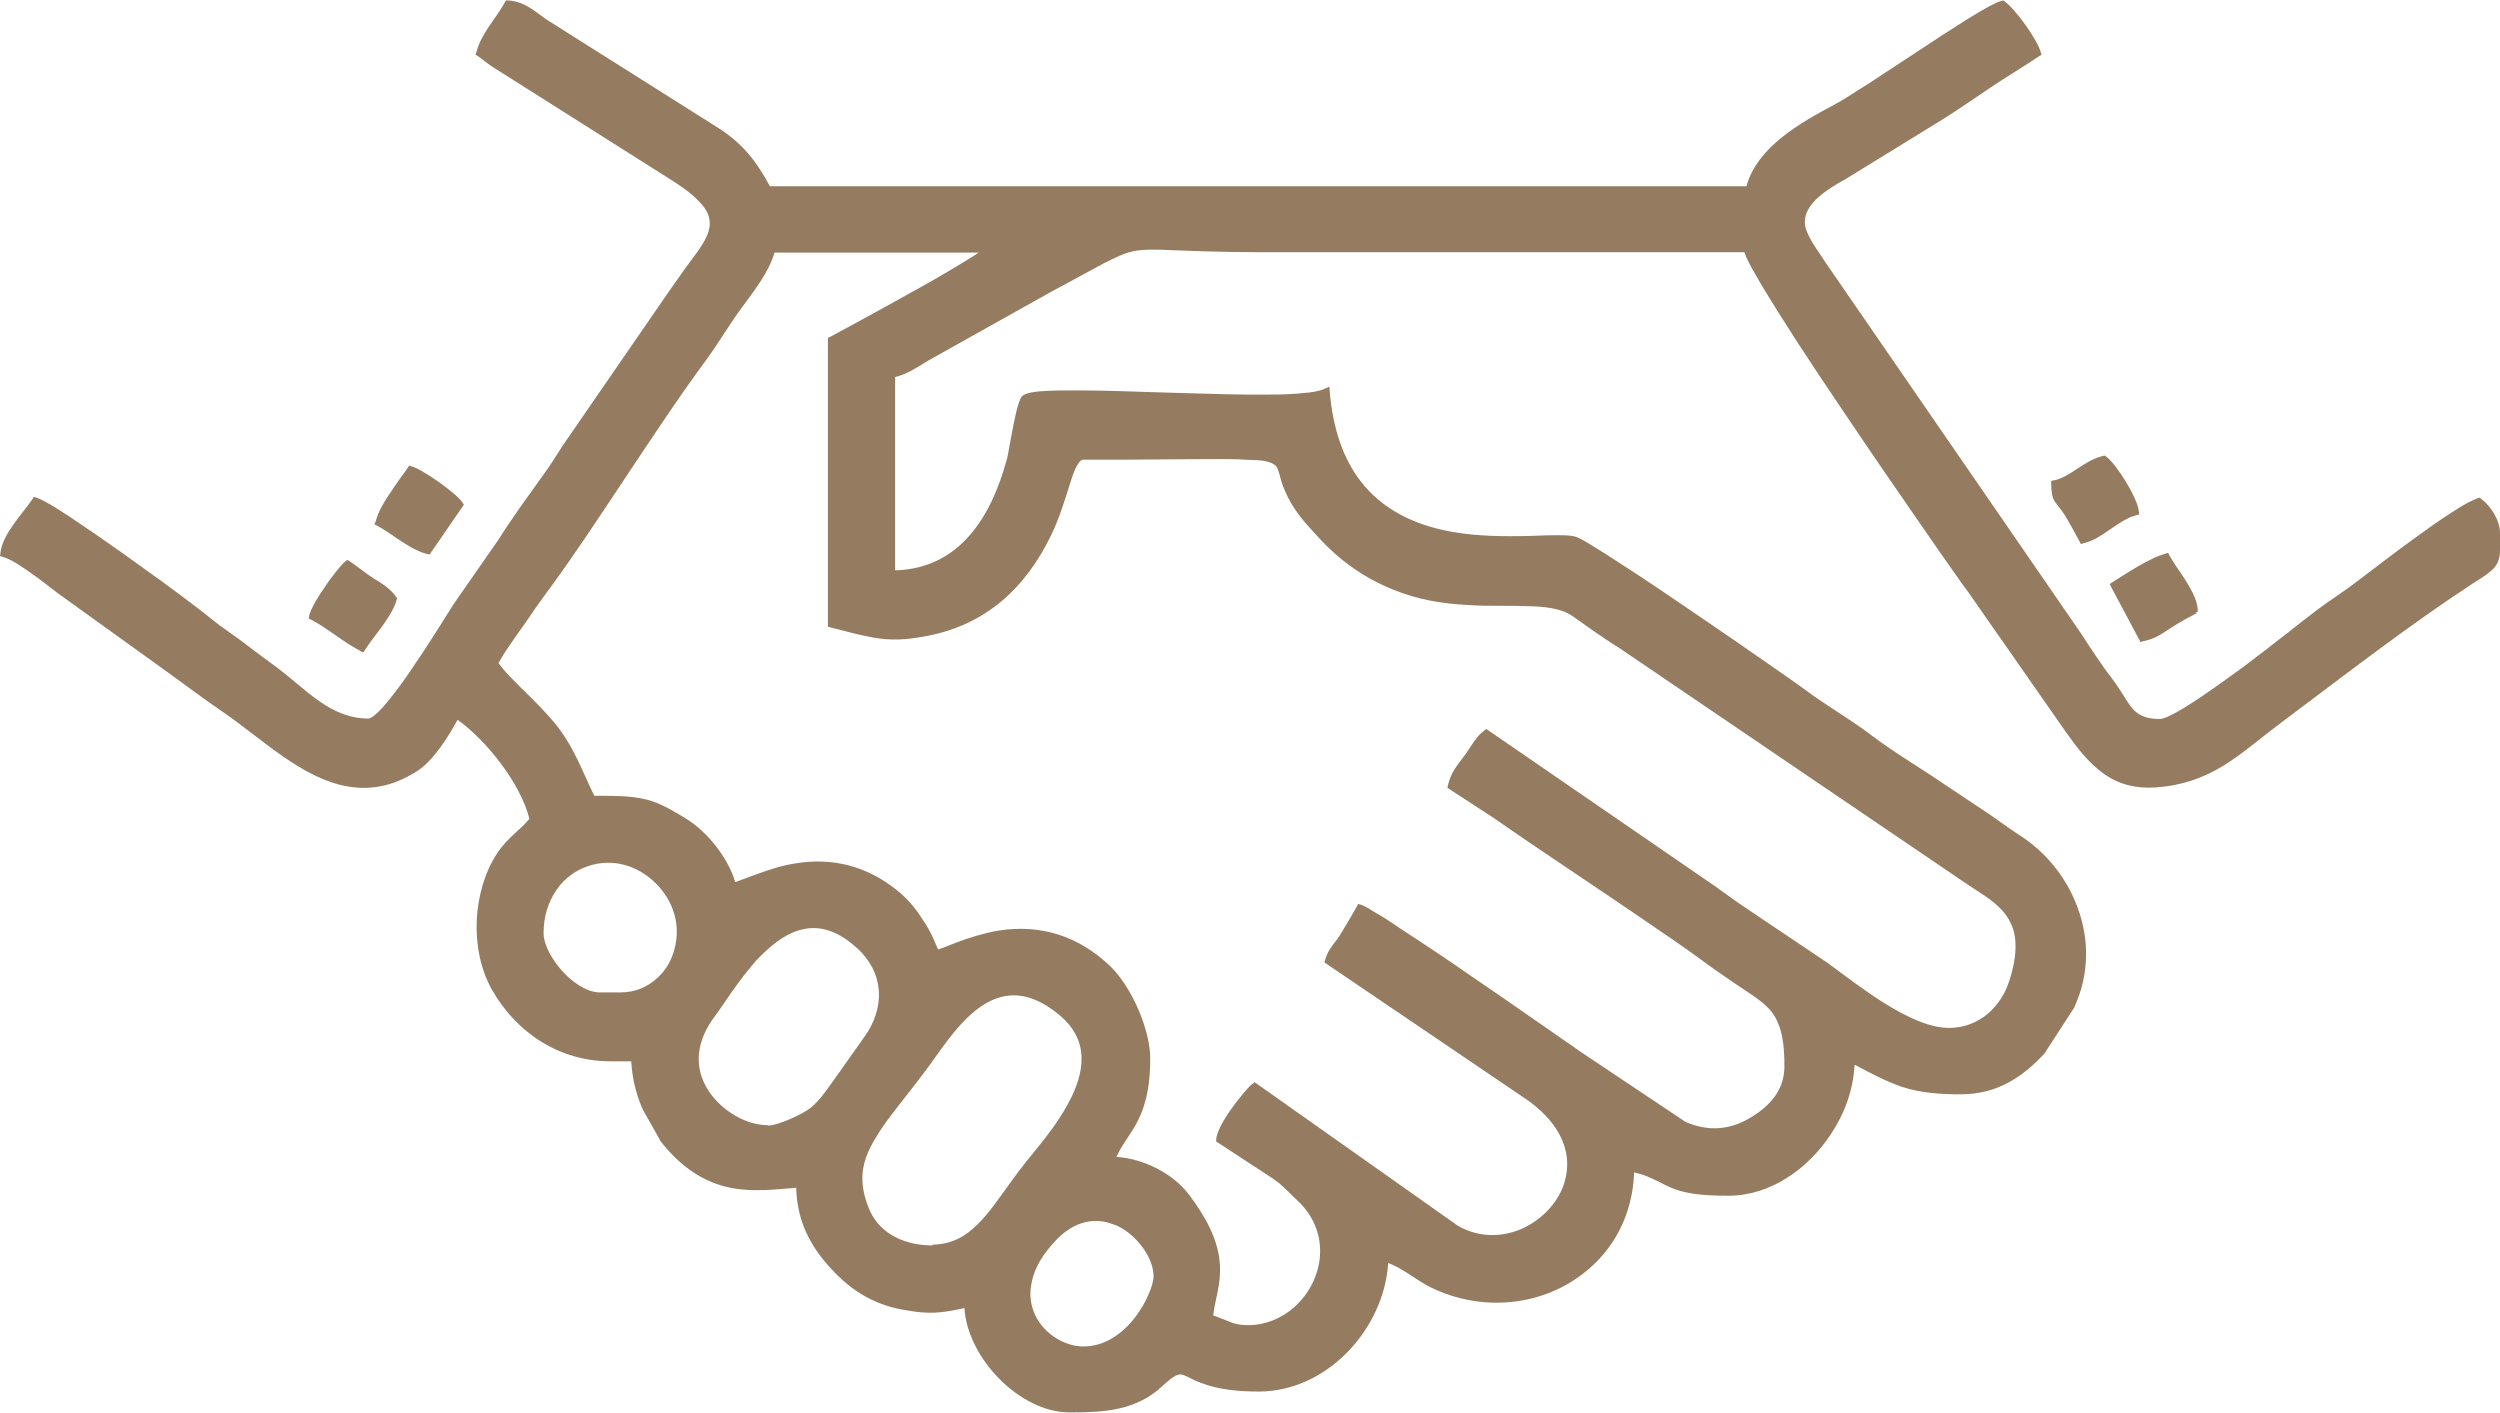 <?xml version="1.0" encoding="UTF-8"?> <svg xmlns="http://www.w3.org/2000/svg" xmlns:xlink="http://www.w3.org/1999/xlink" xmlns:xodm="http://www.corel.com/coreldraw/odm/2003" xml:space="preserve" width="45.002mm" height="25.44mm" version="1.1" style="shape-rendering:geometricPrecision; text-rendering:geometricPrecision; image-rendering:optimizeQuality; fill-rule:evenodd; clip-rule:evenodd" viewBox="0 0 59.88 33.85"> <defs> <style type="text/css"> .fil0 {fill:#957B5F} </style> </defs> <g id="Слой_x0020_1">  <g id="_2828377992192"> <path class="fil0" d="M44.42 25.51c-0.03,0.59 -0.24,1.17 -0.57,1.66 -0.54,0.82 -1.44,1.47 -2.45,1.47 -0.33,0 -0.69,-0.01 -1.01,-0.08 -0.2,-0.04 -0.35,-0.1 -0.53,-0.19 -0.11,-0.06 -0.22,-0.11 -0.33,-0.16 -0.13,-0.06 -0.26,-0.1 -0.39,-0.13 -0.03,0.97 -0.46,1.85 -1.24,2.44 -1.04,0.79 -2.45,0.89 -3.62,0.32 -0.08,-0.04 -0.17,-0.09 -0.25,-0.14 -0.24,-0.15 -0.51,-0.35 -0.78,-0.45 -0.1,1.59 -1.47,3.08 -3.1,3.08 -0.46,0 -0.96,-0.04 -1.39,-0.21 -0.11,-0.04 -0.21,-0.09 -0.31,-0.14 -0.05,-0.02 -0.12,-0.06 -0.17,-0.06 -0.14,-0.01 -0.35,0.2 -0.44,0.28 -0.63,0.59 -1.4,0.63 -2.22,0.63 -1.2,0 -2.45,-1.31 -2.52,-2.5 -0.23,0.05 -0.47,0.1 -0.7,0.11 -0.22,0.01 -0.43,-0.01 -0.65,-0.05 -0.76,-0.11 -1.33,-0.44 -1.85,-1.01 -0.52,-0.56 -0.81,-1.17 -0.83,-1.93 -0.51,0.04 -1.01,0.1 -1.52,0.01 -0.71,-0.13 -1.25,-0.53 -1.7,-1.09 -0.01,-0.02 -0.03,-0.03 -0.04,-0.05l-0 -0.01 -0.4 -0.71 -0 -0c-0.17,-0.35 -0.27,-0.79 -0.29,-1.18l-0.5 0c-1.22,0 -2.25,-0.68 -2.84,-1.72 -0.28,-0.5 -0.39,-1.11 -0.36,-1.68 0.03,-0.54 0.18,-1.11 0.48,-1.57 0.12,-0.19 0.27,-0.34 0.43,-0.49 0.12,-0.11 0.25,-0.22 0.35,-0.35 -0.21,-0.84 -1.02,-1.87 -1.72,-2.37 -0.23,0.42 -0.58,0.98 -0.97,1.23 -0.5,0.32 -1.04,0.47 -1.64,0.37 -1.12,-0.18 -2.11,-1.18 -3.03,-1.8 -0.45,-0.31 -0.88,-0.63 -1.32,-0.95l-2.64 -1.9c-0.2,-0.15 -0.39,-0.31 -0.6,-0.45 -0.18,-0.13 -0.47,-0.34 -0.69,-0.4l-0.07 -0.02 0.01 -0.07c0.04,-0.45 0.52,-0.93 0.77,-1.3l0.03 -0.05 0.06 0.02c0.1,0.03 0.22,0.1 0.31,0.15 0.16,0.09 0.32,0.2 0.48,0.3 0.42,0.28 0.84,0.57 1.25,0.86 0.63,0.45 1.26,0.9 1.87,1.37 0.16,0.12 0.31,0.25 0.47,0.37 0.16,0.12 0.33,0.23 0.49,0.35 0.3,0.23 0.61,0.46 0.91,0.68 0.67,0.5 1.26,1.21 2.17,1.21 0.12,0 0.39,-0.31 0.46,-0.4 0.25,-0.3 0.48,-0.63 0.69,-0.95 0.2,-0.29 0.39,-0.59 0.58,-0.89 0.07,-0.12 0.15,-0.23 0.22,-0.35 0.05,-0.08 0.1,-0.16 0.15,-0.23l1.03 -1.48c0.32,-0.51 0.68,-1 1.03,-1.49 0.18,-0.24 0.34,-0.5 0.5,-0.75l2.57 -3.73c0.12,-0.17 0.24,-0.34 0.36,-0.51 0.1,-0.14 0.21,-0.28 0.31,-0.42 0.13,-0.19 0.29,-0.44 0.28,-0.67 -0,-0.2 -0.11,-0.36 -0.24,-0.5 -0.23,-0.25 -0.58,-0.47 -0.87,-0.65l-0 -0 -4.11 -2.6c-0.12,-0.08 -0.22,-0.17 -0.34,-0.25l-0.05 -0.03 0.02 -0.06c0.12,-0.46 0.46,-0.79 0.68,-1.19l0.03 -0.05 0.06 0c0.4,0.03 0.62,0.26 0.93,0.47l4.12 2.6c0.57,0.37 0.9,0.8 1.21,1.38 26.43,0 18.34,0 23.39,0 0.26,-0.94 1.29,-1.52 2.1,-1.95 0.11,-0.06 0.23,-0.13 0.34,-0.2 0.15,-0.1 0.3,-0.19 0.46,-0.29 0.37,-0.24 0.74,-0.49 1.11,-0.73 0.42,-0.28 0.85,-0.56 1.28,-0.83 0.16,-0.1 0.33,-0.2 0.49,-0.29 0.1,-0.05 0.22,-0.12 0.33,-0.15l0.04 -0.01 0.03 0.02c0.26,0.18 0.79,0.92 0.87,1.22l0.02 0.06 -0.05 0.03c-0.39,0.26 -0.79,0.5 -1.18,0.76 -0.37,0.25 -0.73,0.5 -1.11,0.74l-2.34 1.44 -0 0c-0.27,0.15 -0.61,0.35 -0.81,0.59 -0.11,0.14 -0.19,0.29 -0.18,0.47 0.01,0.16 0.09,0.31 0.17,0.45 0.1,0.17 0.22,0.33 0.32,0.49l6.13 8.9c0.24,0.37 0.48,0.74 0.75,1.09 0.12,0.16 0.22,0.32 0.32,0.48 0.07,0.11 0.15,0.23 0.25,0.31 0.16,0.13 0.36,0.16 0.56,0.16 0.33,0 1.68,-1.02 1.98,-1.23 0.36,-0.27 0.72,-0.55 1.08,-0.83 0.24,-0.19 0.48,-0.38 0.72,-0.56 0.32,-0.24 0.66,-0.45 0.98,-0.7 0.45,-0.34 0.9,-0.69 1.36,-1.02 0.29,-0.21 0.58,-0.42 0.88,-0.61 0.12,-0.08 0.24,-0.15 0.36,-0.22 0.08,-0.04 0.18,-0.09 0.26,-0.12l0.04 -0.01 0.03 0.02c0.24,0.18 0.46,0.52 0.46,0.83l0 0.39 0 0c-0,0.11 -0.01,0.22 -0.06,0.32 -0.05,0.1 -0.12,0.17 -0.2,0.23 -0.12,0.1 -0.26,0.18 -0.4,0.27 -1.57,1.03 -3.06,2.19 -4.57,3.32 -0.46,0.34 -0.9,0.73 -1.38,1.03 -0.52,0.32 -1.04,0.49 -1.64,0.53 -0.45,0.03 -0.86,-0.06 -1.23,-0.32 -0.37,-0.26 -0.66,-0.64 -0.92,-1.01l-0 -0 -2.31 -3.31c-0.12,-0.16 -0.24,-0.33 -0.35,-0.49 -0.22,-0.31 -0.44,-0.62 -0.65,-0.93 -0.6,-0.87 -1.2,-1.73 -1.79,-2.61 -0.6,-0.89 -1.21,-1.79 -1.78,-2.7 -0.2,-0.32 -0.4,-0.64 -0.59,-0.98 -0.06,-0.1 -0.18,-0.32 -0.23,-0.47 -3.9,0 -7.79,0 -11.69,0 -0.41,0 -0.83,-0.01 -1.24,-0.02 -0.27,-0.01 -0.55,-0.02 -0.82,-0.03 -0.28,-0.01 -0.62,-0.03 -0.9,0.03 -0.23,0.05 -0.45,0.17 -0.66,0.27 -0.17,0.09 -0.35,0.19 -0.52,0.28 -0.25,0.14 -0.5,0.27 -0.74,0.4l-2.86 1.6c-0.15,0.08 -0.29,0.18 -0.44,0.26 -0.15,0.09 -0.3,0.16 -0.47,0.2l0 4.63c1.54,-0.04 2.3,-1.28 2.67,-2.64 0.03,-0.09 0.04,-0.2 0.06,-0.29 0.03,-0.14 0.05,-0.29 0.08,-0.43 0.03,-0.15 0.13,-0.71 0.23,-0.81 0.09,-0.09 0.34,-0.11 0.46,-0.12 0.28,-0.02 0.57,-0.02 0.85,-0.02 0.8,0 1.61,0.04 2.41,0.06 0.74,0.02 1.49,0.05 2.23,0.04 0.28,-0 0.56,-0.01 0.83,-0.04 0.13,-0.01 0.35,-0.04 0.47,-0.1l0.11 -0.05 0.01 0.12c0.15,1.74 0.95,2.91 2.69,3.31 0.62,0.14 1.26,0.16 1.89,0.15 0.25,-0 0.51,-0.02 0.76,-0.02 0.16,-0 0.37,-0.01 0.53,0.03 0.09,0.02 0.29,0.14 0.37,0.19 0.23,0.14 0.45,0.28 0.68,0.43 0.64,0.41 1.27,0.84 1.9,1.27 0.56,0.38 1.11,0.76 1.67,1.15 0.36,0.25 0.71,0.49 1.06,0.75 0.48,0.34 0.98,0.63 1.45,0.99 0.45,0.34 0.93,0.63 1.4,0.94 0.47,0.31 0.94,0.63 1.41,0.94 0.23,0.16 0.46,0.33 0.69,0.48 0.64,0.4 1.15,1.03 1.41,1.74 0.29,0.78 0.28,1.61 -0.07,2.38l-0 0.01 -0.7 1.08 -0 0.01c-0.56,0.61 -1.17,1 -2.03,1 -0.48,0 -0.95,-0.03 -1.41,-0.18 -0.38,-0.13 -0.75,-0.33 -1.11,-0.52zm-18.47 6.74c0.51,0 0.93,-0.3 1.24,-0.7 0.13,-0.17 0.25,-0.37 0.33,-0.57 0.05,-0.11 0.11,-0.29 0.11,-0.41 0,-0.42 -0.34,-0.87 -0.68,-1.1 -0.09,-0.06 -0.19,-0.12 -0.3,-0.15 -0.53,-0.2 -1.01,0.01 -1.38,0.41 -0.26,0.28 -0.49,0.61 -0.56,0.99 -0.06,0.27 -0.03,0.54 0.09,0.79 0.2,0.42 0.68,0.74 1.15,0.74zm-3.61 -2.44c0.22,0 0.43,-0.05 0.63,-0.15 0.33,-0.17 0.6,-0.48 0.82,-0.77 0.27,-0.36 0.52,-0.73 0.8,-1.08 0.26,-0.32 0.53,-0.64 0.76,-0.99 0.3,-0.45 0.6,-1.03 0.55,-1.58 -0.04,-0.44 -0.29,-0.76 -0.64,-1.02 -0.4,-0.3 -0.86,-0.48 -1.35,-0.32 -0.76,0.24 -1.31,1.17 -1.76,1.77 -0.18,0.24 -0.36,0.47 -0.55,0.71 -0.15,0.2 -0.31,0.39 -0.45,0.6 -0.21,0.31 -0.42,0.65 -0.48,1.03 -0.05,0.35 0.03,0.68 0.17,1 0.27,0.58 0.88,0.82 1.49,0.82zm-3.95 -2.85c0.24,0 0.83,-0.27 1.02,-0.42 0.26,-0.21 0.47,-0.55 0.66,-0.81l0.63 -0.89c0.5,-0.69 0.49,-1.52 -0.16,-2.12 -0.37,-0.34 -0.81,-0.58 -1.32,-0.46 -0.44,0.1 -0.82,0.44 -1.12,0.76 -0.2,0.23 -0.38,0.47 -0.56,0.72 -0.14,0.2 -0.27,0.4 -0.41,0.59 -0.43,0.56 -0.55,1.21 -0.15,1.81 0.3,0.45 0.87,0.81 1.41,0.81zm-5.37 -4.62c0,0.32 0.23,0.67 0.43,0.9 0.21,0.24 0.58,0.53 0.91,0.53l0.5 0c0.34,0 0.65,-0.12 0.9,-0.36 0.29,-0.27 0.44,-0.66 0.45,-1.06 0.01,-0.45 -0.18,-0.87 -0.5,-1.19 -0.43,-0.43 -1.03,-0.61 -1.61,-0.42 -0.31,0.1 -0.58,0.3 -0.76,0.56 -0.22,0.31 -0.32,0.67 -0.32,1.05zm1.23 -3.28c0.27,0 0.54,0 0.8,0.02 0.2,0.02 0.39,0.05 0.57,0.11 0.29,0.1 0.57,0.27 0.83,0.43 0.49,0.3 1,0.94 1.16,1.51 0.05,-0.02 0.11,-0.04 0.16,-0.06 0.12,-0.04 0.23,-0.09 0.35,-0.13 0.3,-0.11 0.61,-0.21 0.93,-0.26 0.9,-0.15 1.72,0.07 2.43,0.64 0.26,0.21 0.43,0.41 0.61,0.69 0.11,0.16 0.19,0.3 0.27,0.48 0.04,0.09 0.07,0.17 0.11,0.25 0.04,-0.01 0.09,-0.03 0.12,-0.04 0.11,-0.04 0.22,-0.09 0.33,-0.13 0.32,-0.12 0.65,-0.22 0.99,-0.28 1.02,-0.16 1.92,0.13 2.67,0.84 0.33,0.31 0.62,0.84 0.77,1.26 0.11,0.3 0.2,0.64 0.2,0.97 0,0.51 -0.06,1.01 -0.29,1.47 -0.07,0.15 -0.16,0.28 -0.25,0.42 -0.07,0.11 -0.15,0.22 -0.21,0.34 -0.02,0.04 -0.04,0.08 -0.06,0.12 0.65,0.04 1.37,0.4 1.75,0.92 0.37,0.49 0.7,1.06 0.73,1.68 0.01,0.21 -0.01,0.4 -0.05,0.6 -0.03,0.17 -0.08,0.35 -0.1,0.52 -0,0.03 -0.01,0.05 -0.01,0.08 0.11,0.03 0.21,0.08 0.32,0.12 0.18,0.08 0.32,0.11 0.51,0.11 0.84,0 1.54,-0.65 1.7,-1.46 0.11,-0.59 -0.09,-1.14 -0.53,-1.54l-0 -0 -0.3 -0.29c-0.08,-0.08 -0.17,-0.15 -0.27,-0.22l-1.36 -0.89 0 -0.05c0.02,-0.22 0.22,-0.52 0.34,-0.7 0.1,-0.14 0.2,-0.27 0.31,-0.4 0.06,-0.07 0.15,-0.18 0.22,-0.23l0.05 -0.04 4.87 3.44c0.47,0.27 1.01,0.29 1.51,0.08 0.46,-0.2 0.85,-0.58 1.02,-1.05 0.12,-0.35 0.12,-0.71 -0.02,-1.05 -0.18,-0.45 -0.56,-0.81 -0.96,-1.07l-4.75 -3.22 0.02 -0.06c0.07,-0.27 0.26,-0.42 0.39,-0.65 0.13,-0.21 0.25,-0.42 0.37,-0.63l0.03 -0.06 0.07 0.02c0.04,0.01 0.09,0.04 0.13,0.06 0.07,0.04 0.14,0.08 0.2,0.12 0.21,0.12 0.41,0.25 0.61,0.39 0.57,0.37 1.14,0.75 1.7,1.14 0.57,0.39 1.14,0.78 1.71,1.18 0.2,0.14 0.39,0.27 0.59,0.41 0.09,0.06 0.18,0.12 0.27,0.19l2.56 1.71c0.55,0.24 1.08,0.2 1.59,-0.12 0.45,-0.28 0.78,-0.65 0.78,-1.21 0,-0.44 -0.03,-0.95 -0.31,-1.31 -0.14,-0.17 -0.33,-0.31 -0.51,-0.43 -0.27,-0.18 -0.54,-0.36 -0.81,-0.55 -0.44,-0.32 -0.88,-0.64 -1.33,-0.94 -0.52,-0.36 -1.04,-0.71 -1.56,-1.06 -0.81,-0.55 -1.63,-1.09 -2.43,-1.65l-1.12 -0.73 0.01 -0.06c0.08,-0.33 0.22,-0.47 0.41,-0.73 0.15,-0.2 0.25,-0.43 0.46,-0.58l0.05 -0.04 5.47 3.76c0.23,0.16 0.45,0.33 0.69,0.49l2.01 1.35 0 0c0.73,0.53 1.99,1.56 2.91,1.56 0.72,0 1.26,-0.5 1.46,-1.17 0.1,-0.32 0.17,-0.69 0.12,-1.02 -0.04,-0.24 -0.14,-0.44 -0.3,-0.62 -0.23,-0.26 -0.56,-0.44 -0.84,-0.63l-8.35 -5.67c-0.2,-0.12 -0.4,-0.26 -0.59,-0.39 -0.17,-0.12 -0.34,-0.24 -0.51,-0.36 -0.28,-0.2 -0.7,-0.23 -1.03,-0.24 -0.23,-0.01 -0.47,-0.01 -0.7,-0.01 -0.27,0 -0.53,-0 -0.79,-0.02 -0.61,-0.03 -1.19,-0.13 -1.76,-0.36 -0.71,-0.28 -1.31,-0.71 -1.82,-1.27 -0.07,-0.07 -0.13,-0.15 -0.2,-0.22 -0.27,-0.29 -0.5,-0.62 -0.64,-1 -0.04,-0.1 -0.06,-0.2 -0.09,-0.3 -0.02,-0.06 -0.04,-0.13 -0.07,-0.17 -0.06,-0.07 -0.16,-0.1 -0.24,-0.12 -0.09,-0.02 -0.19,-0.03 -0.28,-0.03 -0.14,-0.01 -0.28,-0.01 -0.42,-0.02 -0.46,-0.01 -0.92,-0 -1.38,0 -0.76,0.01 -1.53,0.01 -2.29,0.01 -0.01,0 -0.02,0 -0.03,0 -0.14,0.04 -0.26,0.44 -0.3,0.57 -0.13,0.41 -0.25,0.81 -0.44,1.21 -0.62,1.3 -1.59,2.19 -3.03,2.45 -0.42,0.08 -0.81,0.11 -1.24,0.03 -0.16,-0.03 -0.31,-0.06 -0.47,-0.1 -0.18,-0.05 -0.36,-0.09 -0.55,-0.14l-0.07 -0.02 0 -6.92 0.05 -0.02c0.24,-0.13 0.48,-0.26 0.72,-0.39 0.39,-0.21 0.78,-0.43 1.16,-0.64 0.42,-0.23 0.84,-0.47 1.25,-0.72 0.14,-0.09 0.29,-0.17 0.43,-0.27 0,-0 0,-0 0,-0l-4.89 0c-0.13,0.46 -0.49,0.92 -0.77,1.3 -0.3,0.4 -0.55,0.84 -0.85,1.25 -0.68,0.92 -1.31,1.88 -1.95,2.84 -0.6,0.9 -1.2,1.82 -1.84,2.69 -0.14,0.19 -0.28,0.38 -0.42,0.59 -0.26,0.39 -0.55,0.75 -0.78,1.16 0.1,0.14 0.21,0.26 0.33,0.38 0.15,0.16 0.31,0.31 0.47,0.47 0.19,0.19 0.37,0.38 0.54,0.58 0.23,0.28 0.4,0.57 0.56,0.9 0.14,0.29 0.26,0.58 0.4,0.86zm34.94 -7.55c0.21,-0.05 0.38,-0.16 0.56,-0.28 0.2,-0.13 0.38,-0.25 0.62,-0.31l0.04 -0.01 0.03 0.02c0.26,0.19 0.76,1 0.79,1.32l0.01 0.07 -0.07 0.02c-0.07,0.02 -0.14,0.04 -0.21,0.08 -0.15,0.07 -0.28,0.17 -0.42,0.26 -0.2,0.14 -0.39,0.27 -0.63,0.33l-0.07 0.02 -0.03 -0.06c-0.12,-0.22 -0.23,-0.43 -0.36,-0.64 -0.22,-0.34 -0.31,-0.28 -0.32,-0.74l-0 -0.07 0.07 -0.02zm3.42 3.18c-0.1,0.05 -0.2,0.11 -0.3,0.16 -0.11,0.06 -0.22,0.13 -0.33,0.2 -0.24,0.16 -0.37,0.25 -0.65,0.31l-0.06 0.02 -0.74 -1.39 0.06 -0.04c0.2,-0.13 0.41,-0.26 0.61,-0.38 0.12,-0.07 0.24,-0.13 0.36,-0.19 0.1,-0.05 0.21,-0.09 0.31,-0.12l0.06 -0.02 0.03 0.06c0.05,0.09 0.11,0.18 0.16,0.26 0.07,0.1 0.14,0.2 0.21,0.31 0.13,0.21 0.29,0.47 0.31,0.72l0 0.06 -0.05 0.03zm-45.21 0.07c0.05,-0.2 0.24,-0.5 0.36,-0.67 0.09,-0.14 0.19,-0.27 0.29,-0.4 0.06,-0.07 0.15,-0.19 0.22,-0.24l0.05 -0.04 0.05 0.03c0.2,0.13 0.38,0.29 0.59,0.42 0.21,0.13 0.39,0.24 0.53,0.44l0.02 0.03 -0.01 0.04c-0.06,0.22 -0.23,0.47 -0.36,0.65 -0.13,0.18 -0.28,0.36 -0.4,0.55l-0.04 0.06 -0.07 -0.04c-0.21,-0.11 -0.4,-0.24 -0.6,-0.38 -0.19,-0.13 -0.37,-0.26 -0.58,-0.37l-0.06 -0.03 0.02 -0.06zm1.6 -2.27c0.05,-0.23 0.22,-0.5 0.35,-0.69 0.13,-0.2 0.28,-0.4 0.42,-0.6l0.03 -0.05 0.06 0.02c0.26,0.07 1.08,0.65 1.22,0.87l0.03 0.05 -0.82 1.19 -0.06 -0.01c-0.24,-0.06 -0.49,-0.22 -0.7,-0.36 -0.16,-0.11 -0.33,-0.23 -0.5,-0.32l-0.06 -0.03 0.02 -0.06z"></path> </g> </g> </svg> 